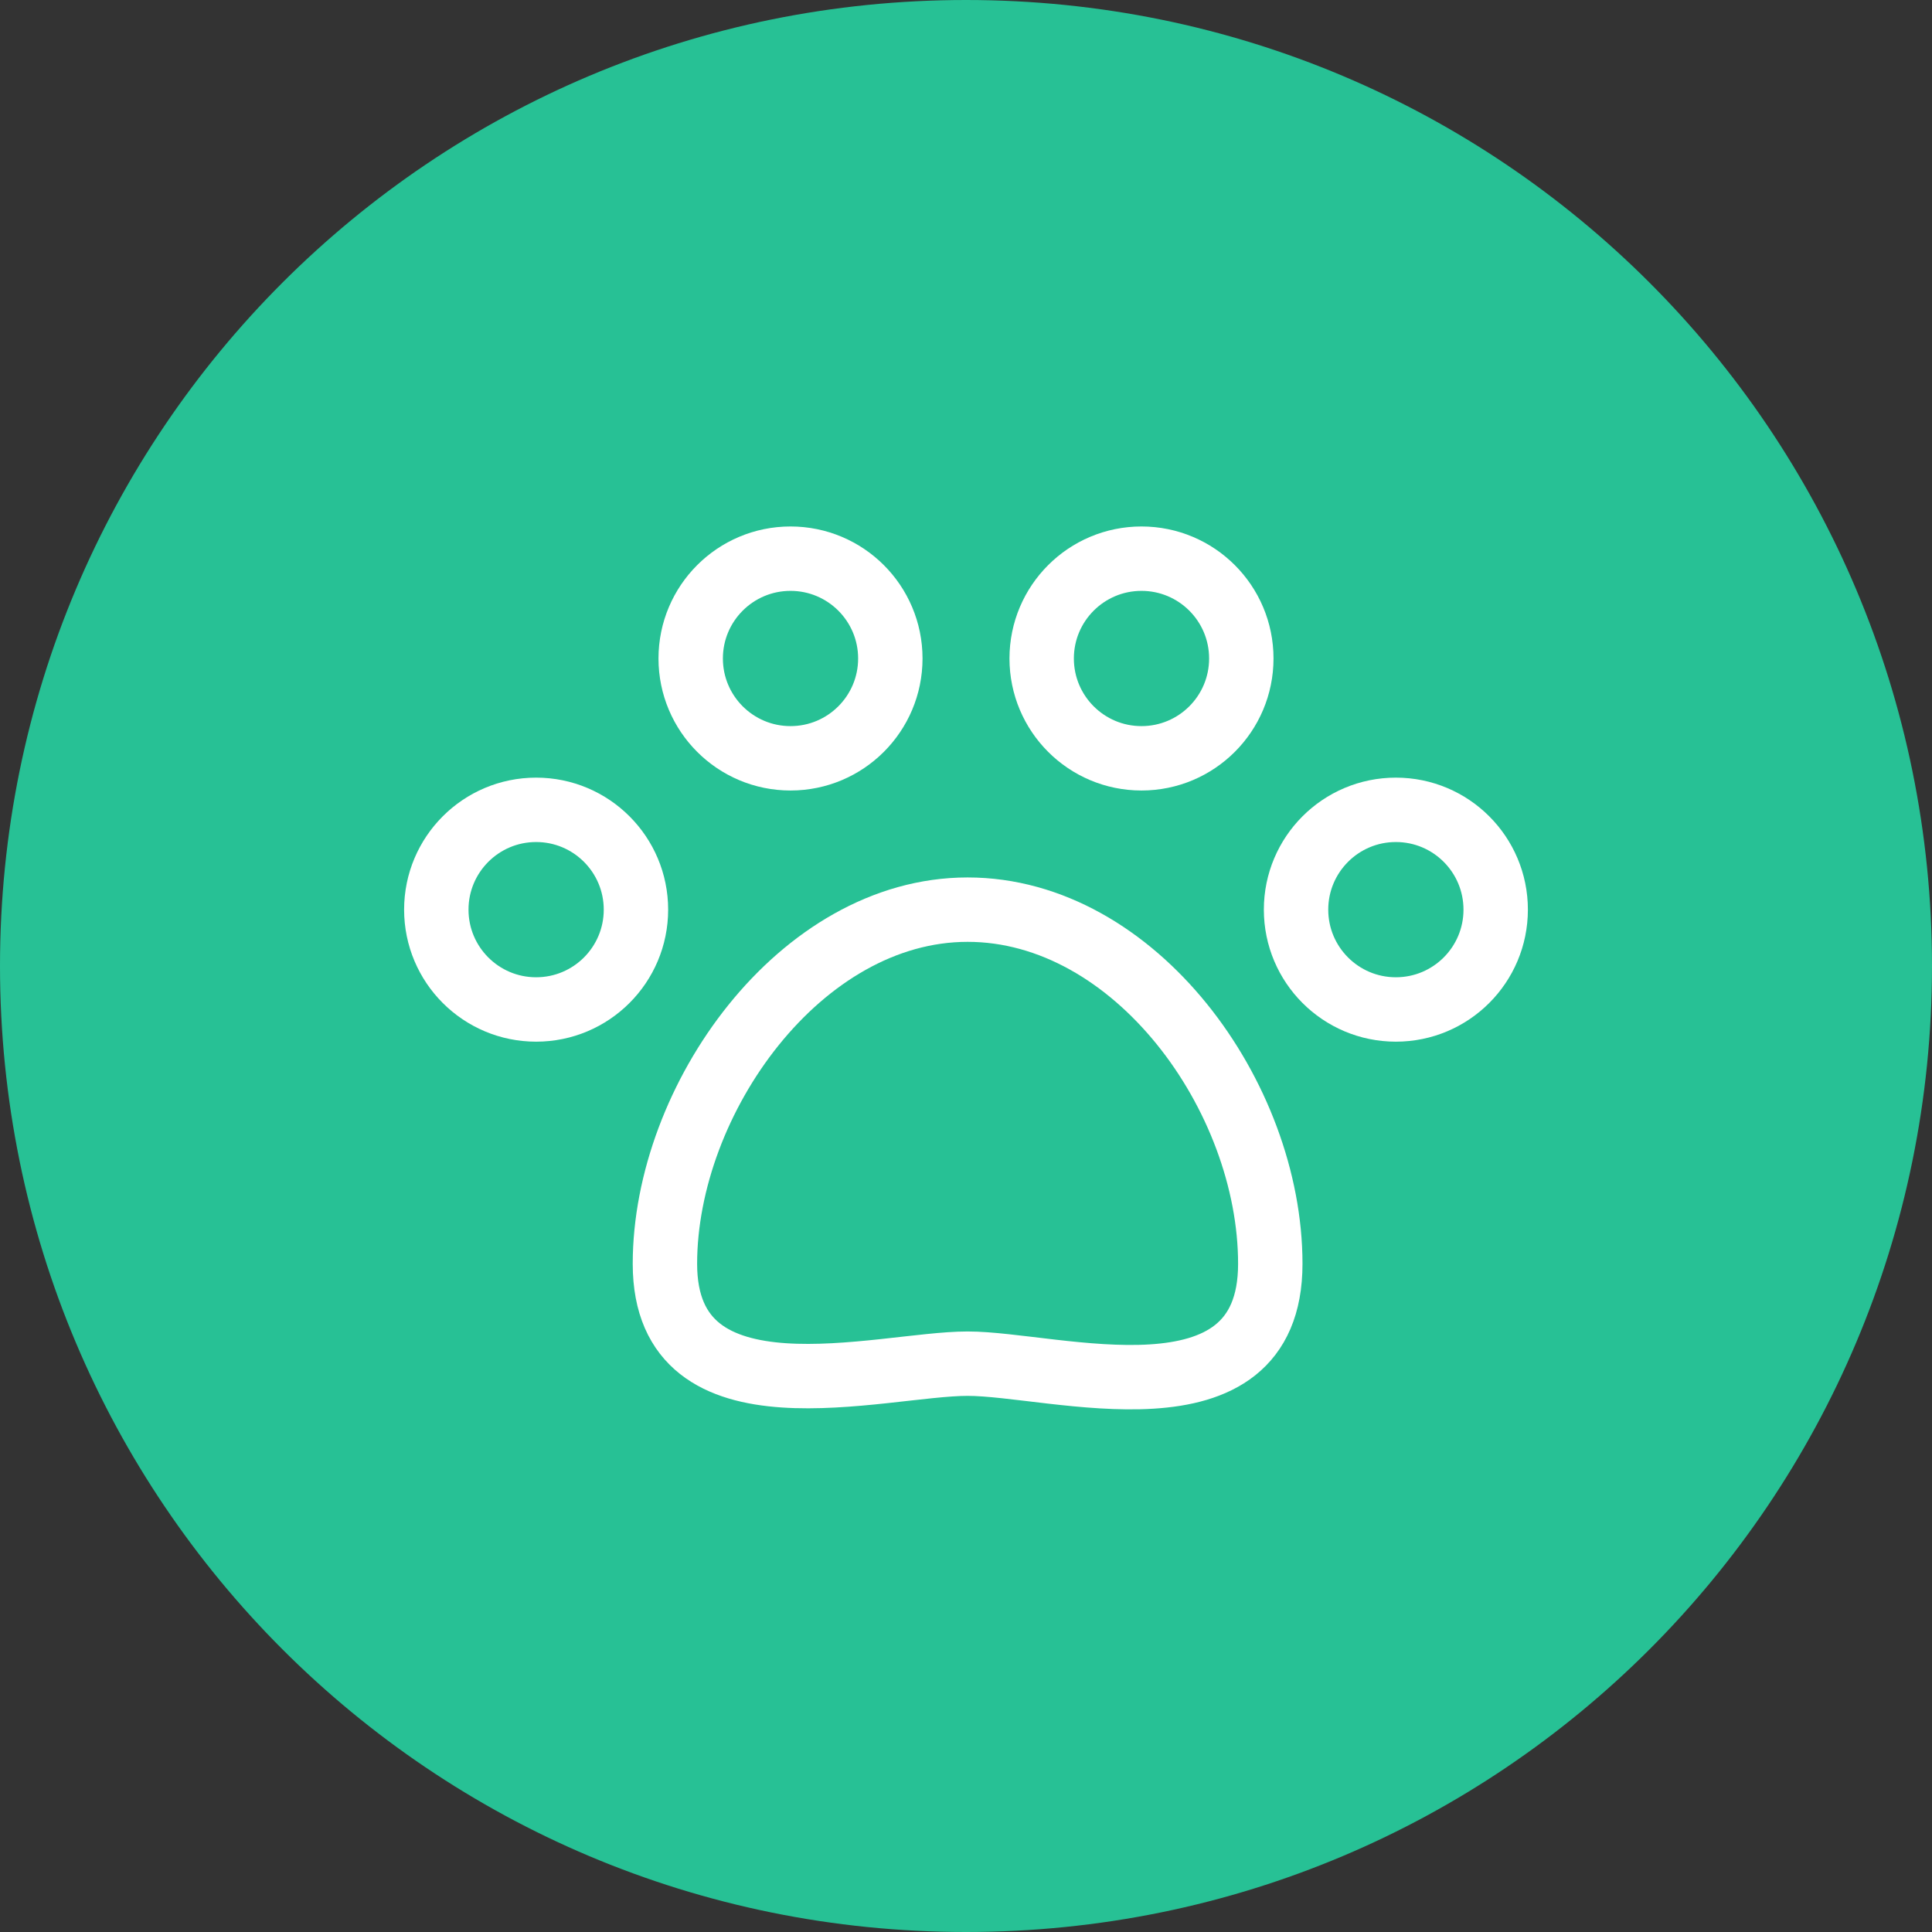 <?xml version="1.0" encoding="utf-8"?>
<!-- Generator: Adobe Illustrator 23.0.3, SVG Export Plug-In . SVG Version: 6.00 Build 0)  -->
<svg version="1.1" id="レイヤー_1" xmlns="http://www.w3.org/2000/svg" xmlns:xlink="http://www.w3.org/1999/xlink" x="0px"
	 y="0px" viewBox="0 0 60 60" style="enable-background:new 0 0 60 60;" xml:space="preserve">
<rect x="0" y="0" width="60" height="60" fill="#333333" stroke="none"/>
<style type="text/css">
	.st0{fill:#27C195;}
	.st1{fill:none;stroke:#FFFFFF;stroke-width:2;stroke-miterlimit:10;}
</style>
<path id="パス_1026" class="st0" d="M30,0c16.6,0,30,13.4,30,30S46.6,60,30,60S0,46.6,0,30S13.4,0,30,0z"/>
<g transform="translate(-680.25 -1025.25)">
	<path class="st1" d="M710.3,1053.5c5.2,0,9.4,5.8,9.4,11s-6.7,3.1-9.4,3.1s-9.4,2-9.4-3.1S705.1,1053.5,710.3,1053.5z"/>
	<circle class="st1" cx="696.9" cy="1053.5" r="3.1"/>
	<circle class="st1" cx="723.6" cy="1053.5" r="3.1"/>
	<circle class="st1" cx="704.8" cy="1045.7" r="3.1"/>
	<circle class="st1" cx="715.7" cy="1045.7" r="3.1"/>
</g>
</svg>

